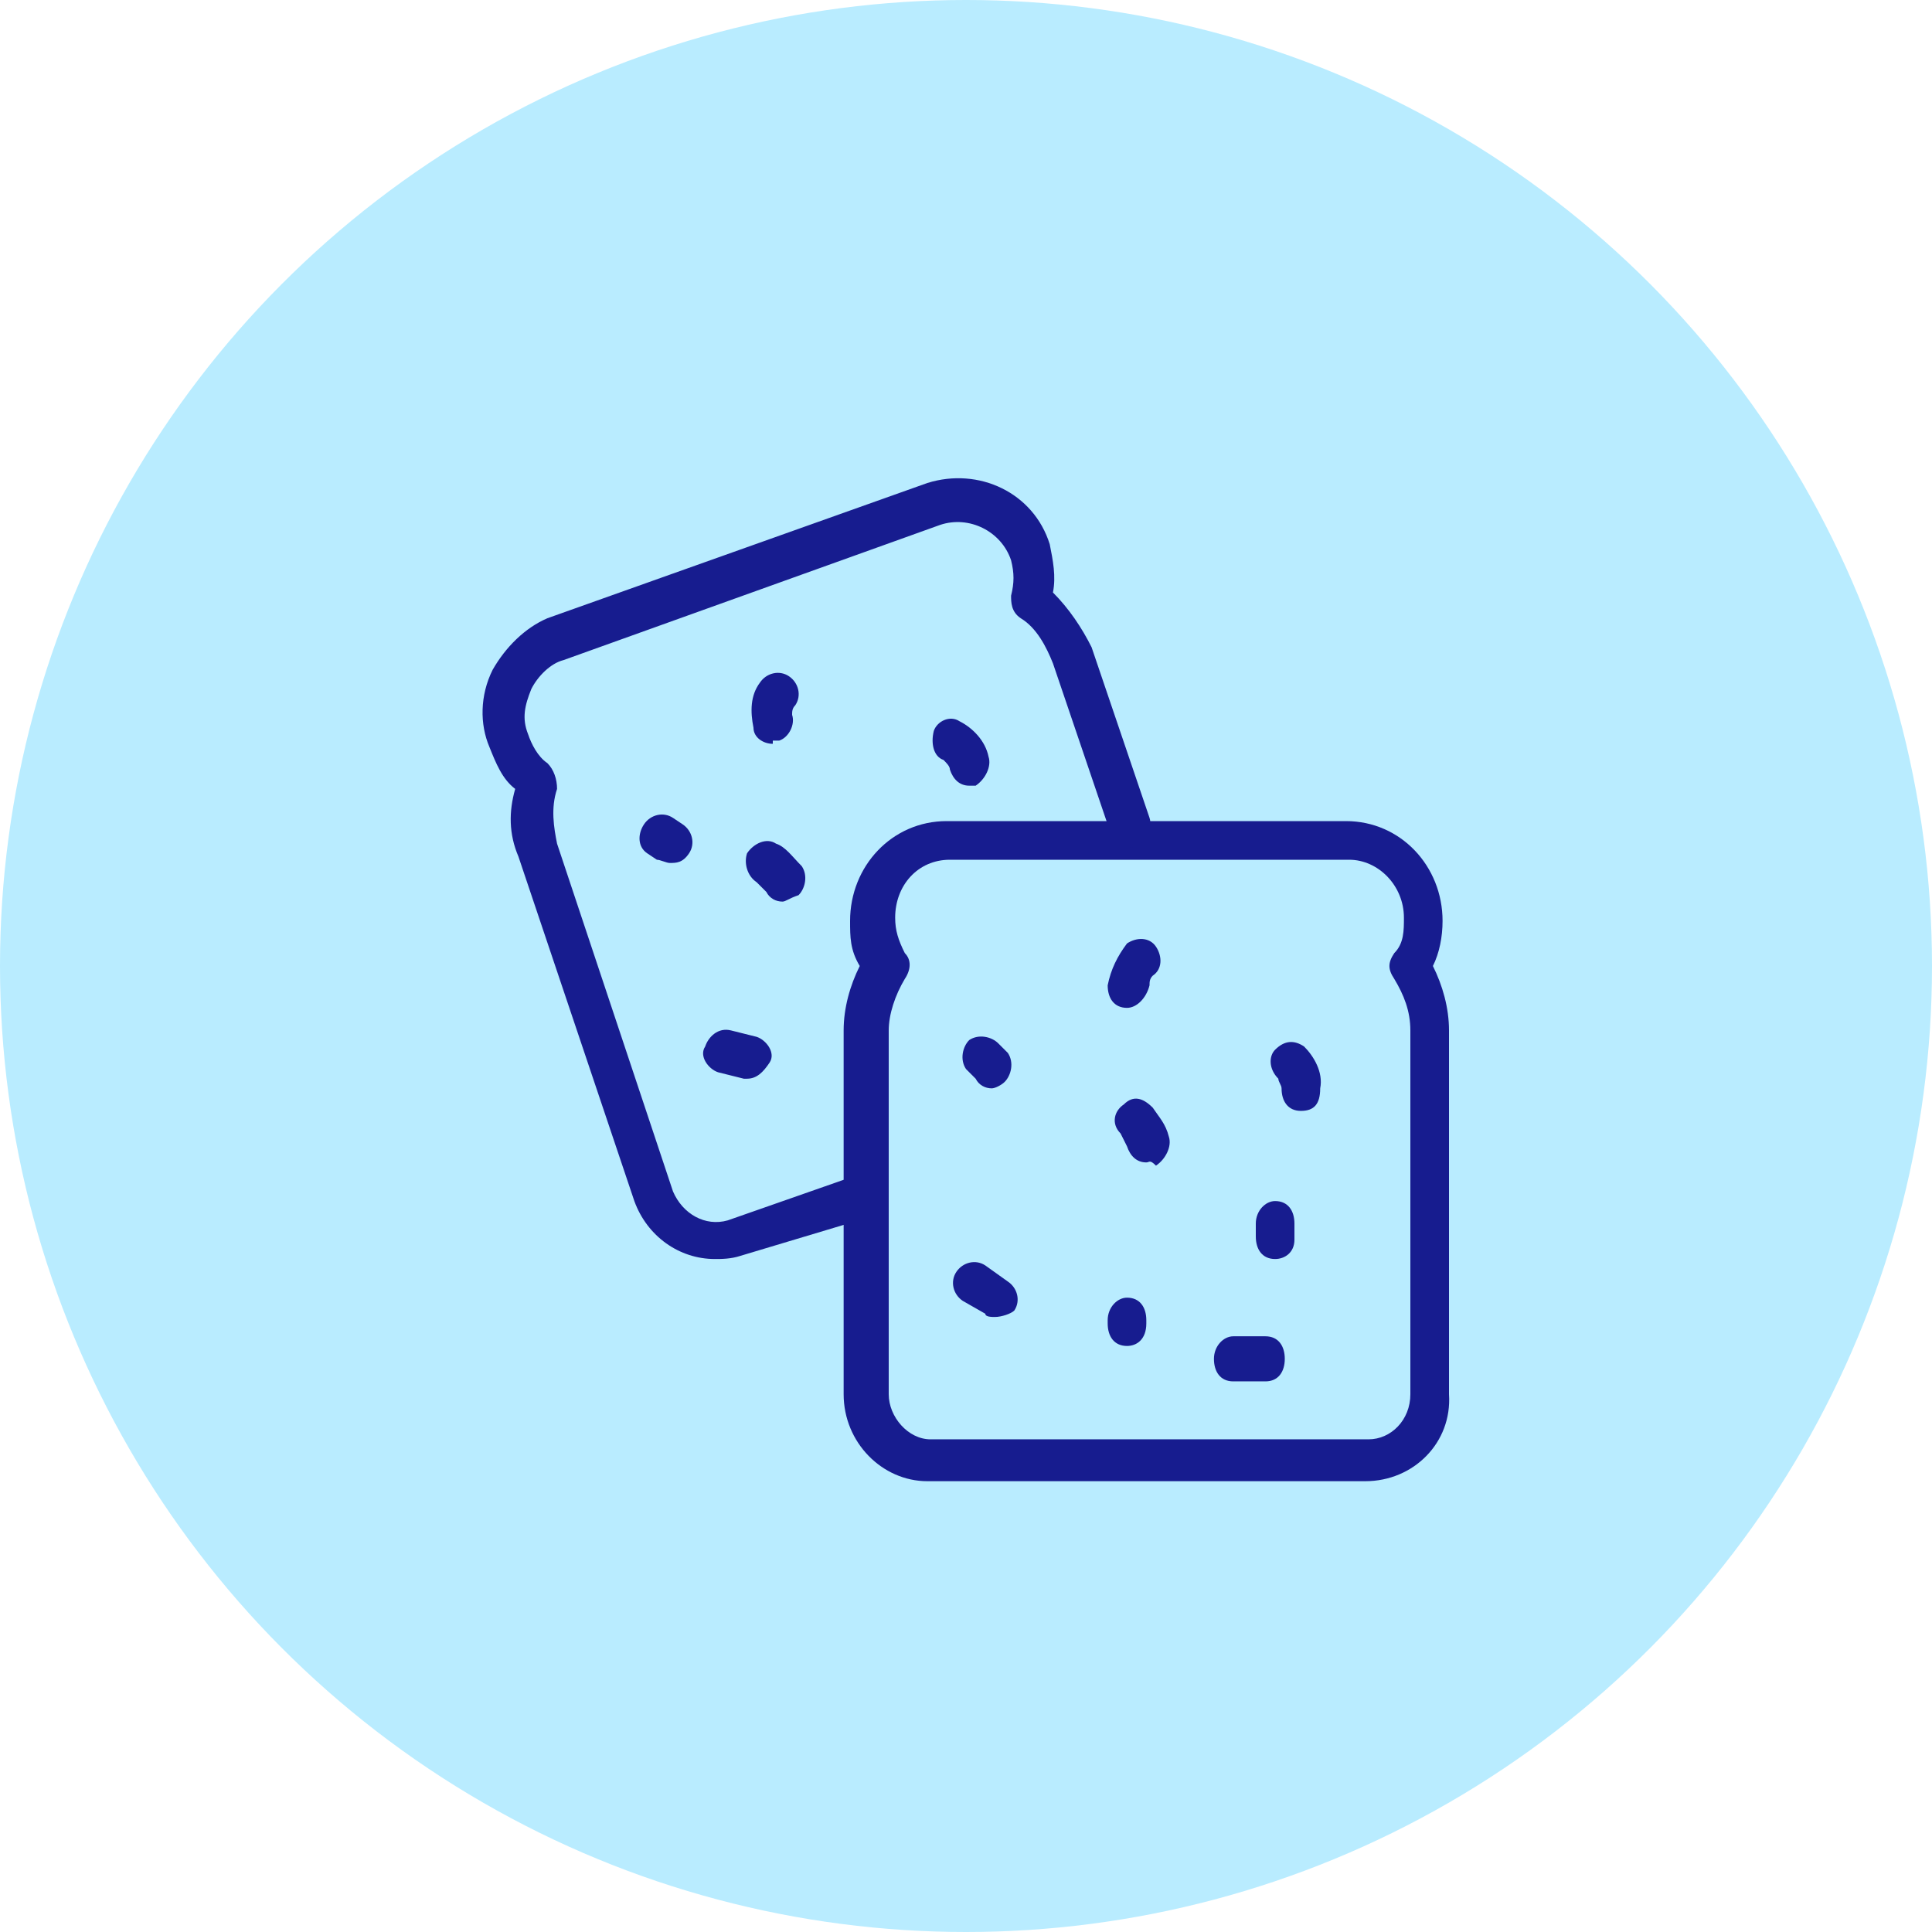 <svg version="1.1" id="Layer_1" xmlns="http://www.w3.org/2000/svg" x="0" y="0" viewBox="0 0 60 60" xml:space="preserve"><style>.st1{fill:#171c8f}</style><circle cx="30" cy="30" r="30" fill="#b9ecff"/><path class="st1" d="M42.4 46H28.8c-1.4 0-2.6-1.2-2.6-2.7V32c0-.7.2-1.4.5-2-.3-.5-.3-.9-.3-1.4 0-1.7 1.3-3.1 3-3.1h12.4c1.7 0 3 1.4 3 3.1 0 .5-.1 1-.3 1.4.3.6.5 1.3.5 2v11.3c.1 1.5-1.1 2.7-2.6 2.7zM29.5 26.7c-1 0-1.7.8-1.7 1.8 0 .4.1.7.3 1.1.2.2.2.5 0 .8-.3.5-.5 1.1-.5 1.6v11.3c0 .7.6 1.4 1.3 1.4h13.6c.7 0 1.3-.6 1.3-1.4V32c0-.6-.2-1.1-.5-1.6-.2-.3-.2-.5 0-.8.3-.3.3-.7.3-1.1 0-1-.8-1.8-1.7-1.8H29.5z"/><path class="st1" d="M30.8 33.8c-.2 0-.4-.1-.5-.3l-.3-.3c-.2-.3-.1-.7.1-.9.3-.2.7-.1.9.1l.3.3c.2.3.1.7-.1.9-.1.1-.3.2-.4.2zm.1 7.1c-.1 0-.3 0-.3-.1l-.7-.4c-.3-.2-.4-.6-.2-.9.2-.3.6-.4.9-.2l.7.5c.3.2.4.6.2.9-.1.1-.4.2-.6.2zm8.4 2h-1c-.4 0-.6-.3-.6-.7s.3-.7.6-.7h1c.4 0 .6.3.6.7 0 .4-.2.7-.6.7zm-3.7-6.8c-.3 0-.5-.2-.6-.5l-.2-.4c-.3-.3-.2-.7.1-.9.3-.3.6-.2.9.1.2.3.4.5.5.9.1.3-.1.7-.4.9-.2-.2-.2-.1-.3-.1zm4.8-1.6c-.4 0-.6-.3-.6-.7 0-.1-.1-.2-.1-.3-.3-.3-.3-.7-.1-.9.3-.3.6-.3.9-.1.3.3.6.8.5 1.3 0 .5-.2.7-.6.7zm-.8 4.6c-.4 0-.6-.3-.6-.7V38c0-.4.3-.7.6-.7.4 0 .6.3.6.7v.5c0 .4-.3.6-.6.6zM35 41.8c-.4 0-.6-.3-.6-.7V41c0-.4.3-.7.6-.7.4 0 .6.3.6.7v.1c0 .5-.3.7-.6.7zm0-10.5c-.4 0-.6-.3-.6-.7.1-.5.3-.9.6-1.3.3-.2.7-.2.9.1.2.3.2.7-.1.9-.1.1-.1.2-.1.3-.1.4-.4.7-.7.7z"/><path class="st1" d="M22.2 39.1c-1.1 0-2.1-.7-2.5-1.8l-3.6-10.7c-.3-.7-.3-1.4-.1-2.1-.4-.3-.6-.8-.8-1.3-.3-.7-.3-1.6.1-2.4.4-.7 1-1.3 1.7-1.6L28.8 15c1.6-.5 3.3.3 3.8 1.9.1.5.2 1 .1 1.5.5.5.9 1.1 1.2 1.7l1.8 5.3c.1.3-.1.7-.4.9-.3.1-.7-.1-.8-.4l-1.8-5.3c-.2-.5-.5-1.1-1-1.4-.3-.2-.3-.5-.3-.7.1-.4.1-.7 0-1.1-.3-.9-1.3-1.4-2.2-1.1l-11.7 4.2c-.4.1-.8.5-1 .9-.2.5-.3.9-.1 1.4.1.3.3.7.6.9.2.2.3.5.3.8-.2.6-.1 1.2 0 1.7L20.9 37c.3.7 1 1.1 1.7.9l4-1.4c.3-.1.7.1.8.4.1.3-.1.7-.4.9L23 39c-.3.1-.6.1-.8.1z"/><path class="st1" d="M20.8 26.8c-.1 0-.3-.1-.4-.1l-.3-.2c-.3-.2-.3-.6-.1-.9.2-.3.6-.4.9-.2l.3.2c.3.2.4.6.2.9-.2.3-.4.3-.6.3zm2.4 6.7h-.1l-.8-.2c-.3-.1-.6-.5-.4-.8.1-.3.4-.6.8-.5l.8.2c.3.1.6.5.4.8-.2.3-.4.5-.7.5zm1.1-5.5c-.2 0-.4-.1-.5-.3l-.3-.3c-.3-.2-.4-.6-.3-.9.2-.3.6-.5.9-.3.3.1.5.4.8.7.2.3.1.7-.1.9-.3.1-.4.2-.5.2zm5.8-3.6c-.3 0-.5-.2-.6-.5 0-.1-.1-.2-.2-.3-.3-.1-.4-.5-.3-.9.1-.3.5-.5.8-.3.4.2.8.6.9 1.1.1.3-.1.7-.4.9h-.2zM24 23.1c-.3 0-.6-.2-.6-.5-.1-.5-.1-1 .2-1.4.2-.3.6-.4.9-.2.3.2.4.6.2.9-.1.1-.1.2-.1.3.1.3-.1.7-.4.8H24v.1z"/></svg>